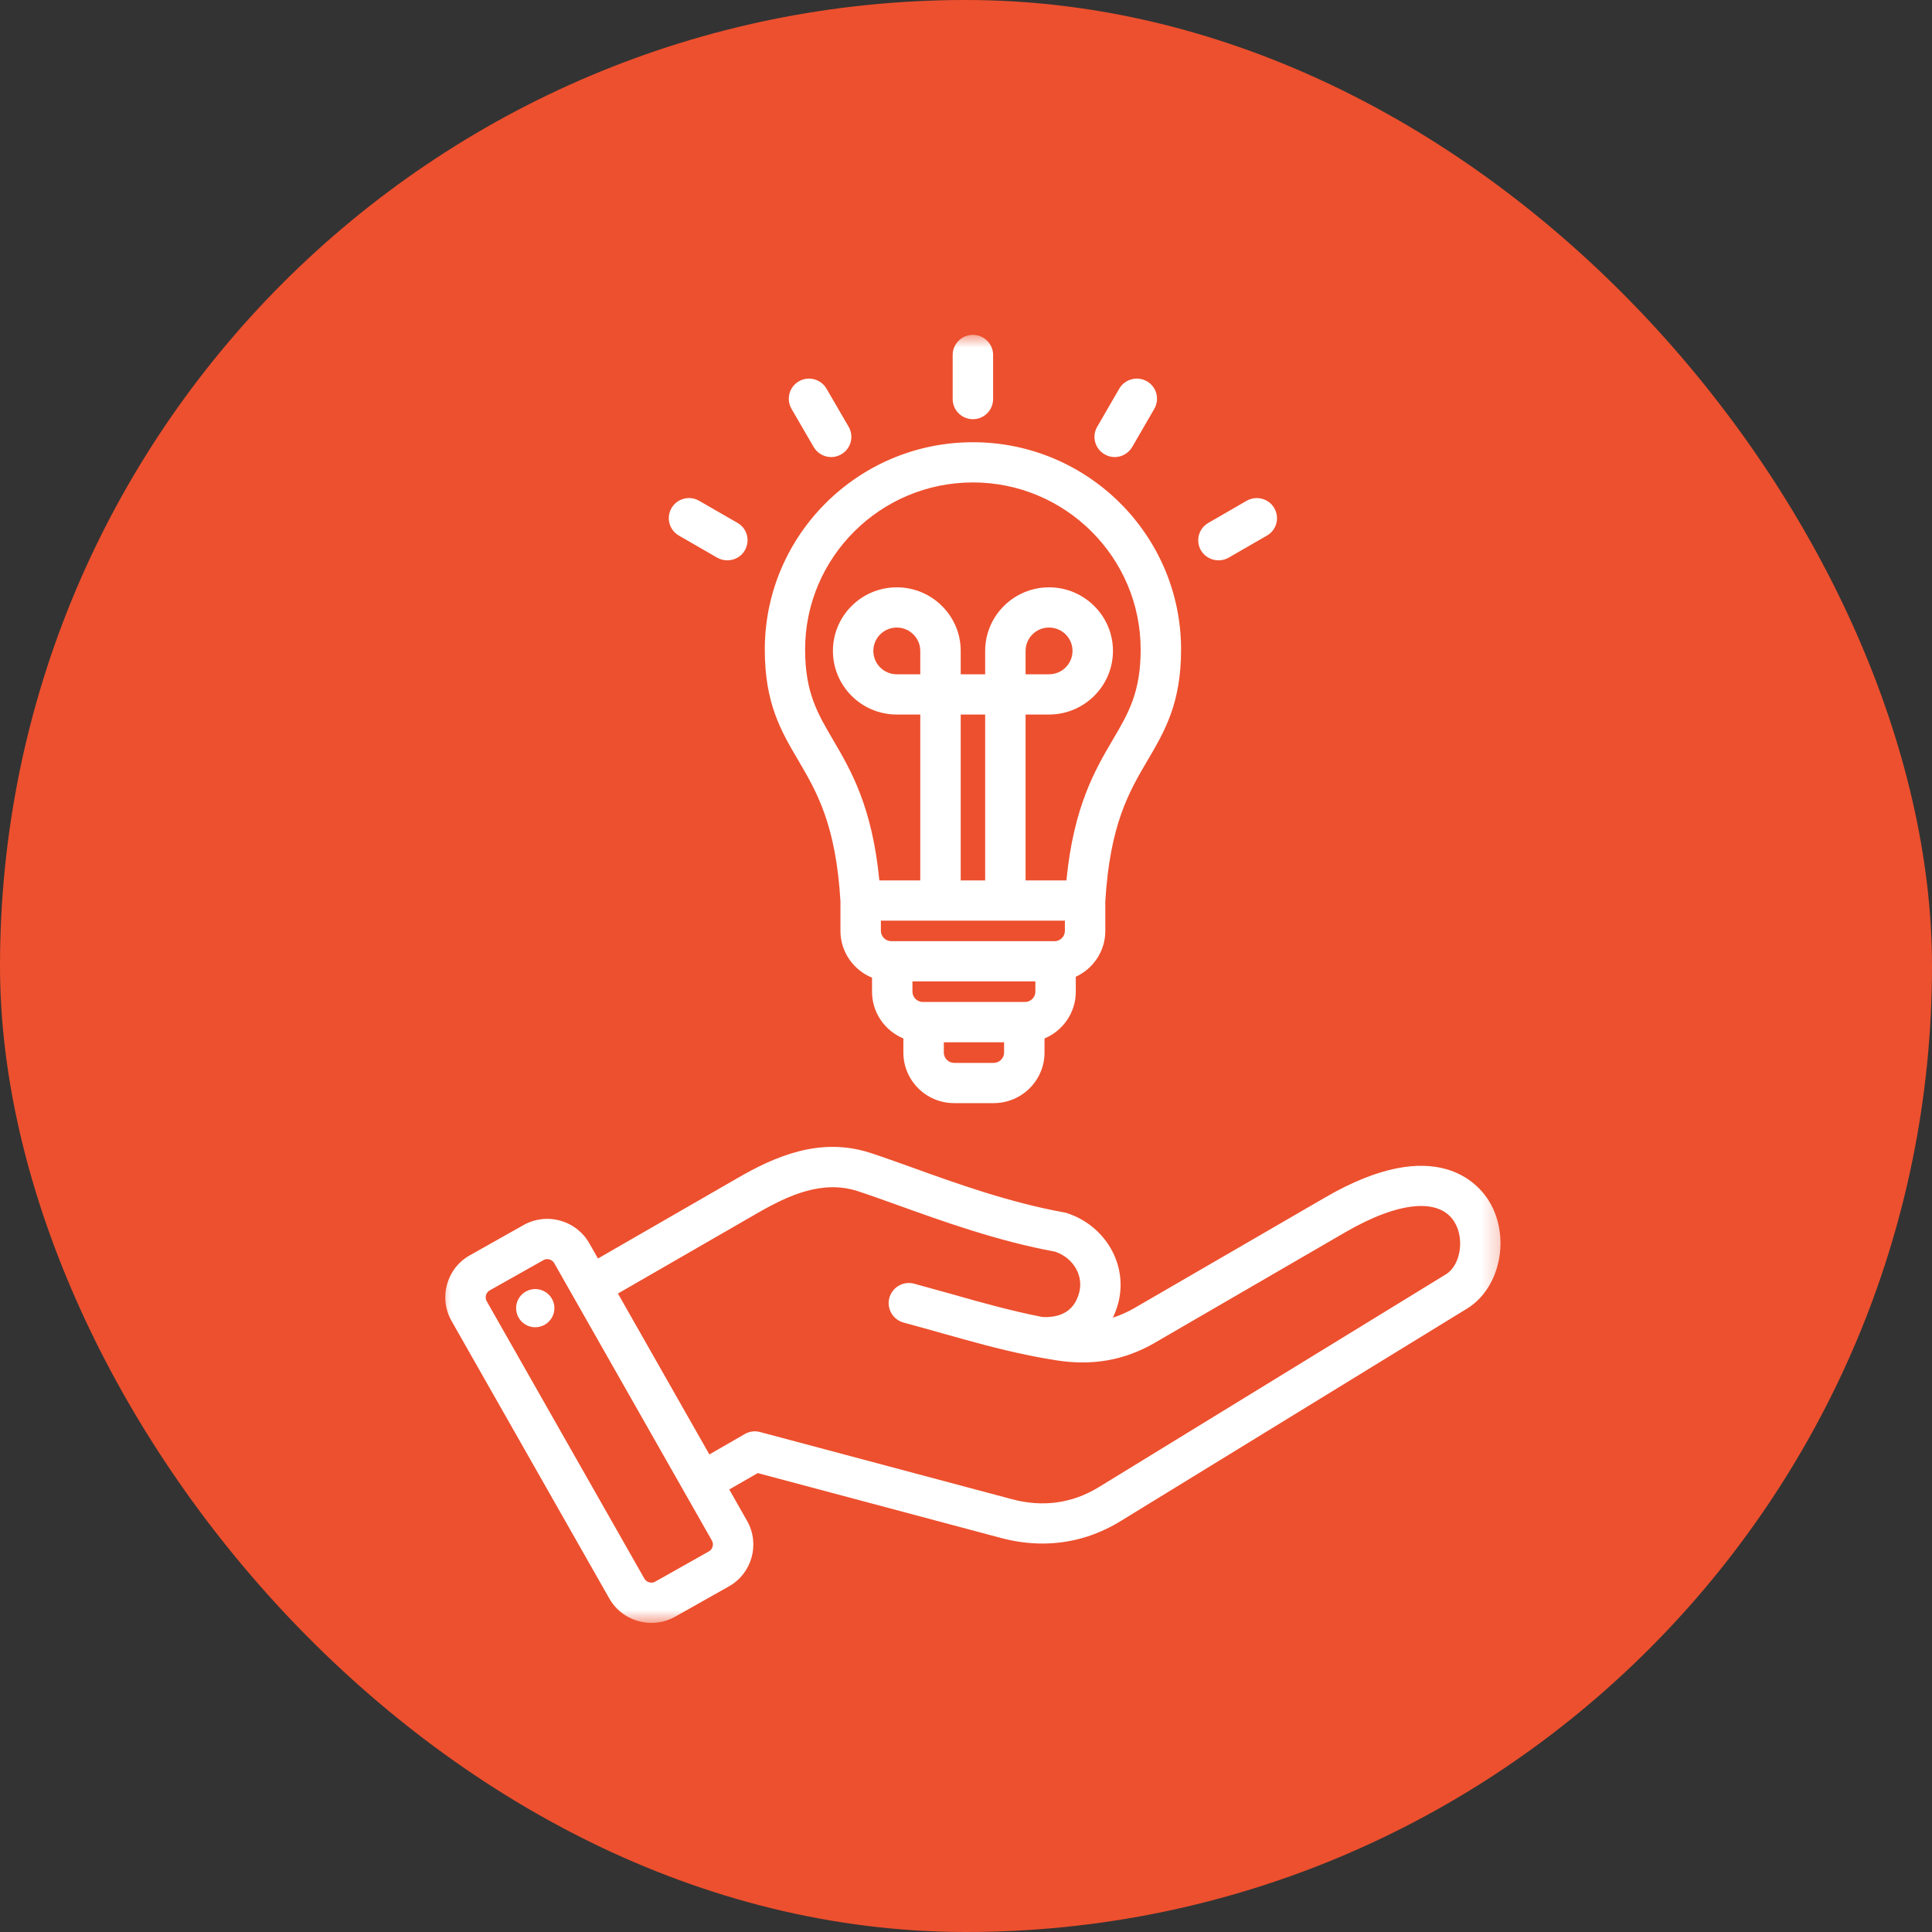 <svg width="75" height="75" viewBox="0 0 75 75" fill="none" xmlns="http://www.w3.org/2000/svg">
<rect x="0" y="0" width="75" height="75" fill="#333333" stroke="none"/>
<rect width="75" height="75" rx="37.5" fill="#ED502E"/>
<mask id="mask0_322_1863" style="mask-type:luminance" maskUnits="userSpaceOnUse" x="17" y="13" width="42" height="50">
<path d="M17 13H58.667V63H17V13Z" fill="white"/>
</mask>
<g mask="url(#mask0_322_1863)">
<path fill-rule="evenodd" clip-rule="evenodd" d="M32.626 34.984V36.138C32.626 36.956 33.136 37.66 33.852 37.953V38.498C33.852 39.316 34.354 40.016 35.069 40.313V40.862C35.069 41.941 35.951 42.823 37.038 42.823H38.576C39.663 42.823 40.548 41.941 40.548 40.862V40.313C41.26 40.016 41.762 39.316 41.762 38.498V37.917C42.438 37.605 42.908 36.929 42.908 36.138V34.984C43.09 32.003 43.829 30.738 44.549 29.516C45.217 28.378 45.849 27.303 45.849 25.215C45.849 20.776 42.224 17.167 37.769 17.167C33.314 17.167 29.689 20.776 29.689 25.215C29.689 27.303 30.317 28.378 30.989 29.516C31.705 30.738 32.448 32.003 32.626 34.984ZM35.725 26.176H34.812C34.31 26.176 33.903 25.769 33.903 25.267C33.903 24.769 34.31 24.361 34.812 24.361C35.314 24.361 35.725 24.769 35.725 25.267V26.176ZM38.244 34.177H37.295V27.738H38.244V34.177ZM41.339 35.739V36.138C41.339 36.355 41.157 36.537 40.94 36.537H34.599C34.381 36.537 34.196 36.355 34.196 36.138V35.739H41.339ZM40.193 38.498C40.193 38.715 40.011 38.897 39.793 38.897H35.824C35.607 38.897 35.421 38.715 35.421 38.498V38.099H40.193V38.498ZM38.576 41.261H37.038C36.82 41.261 36.639 41.08 36.639 40.862V40.463H38.979V40.862C38.979 41.08 38.793 41.261 38.576 41.261ZM37.769 18.728C41.359 18.728 44.28 21.638 44.28 25.215C44.28 26.88 43.802 27.694 43.193 28.726C42.513 29.884 41.679 31.307 41.398 34.177H39.813V27.738H40.722C42.09 27.738 43.205 26.631 43.205 25.267C43.205 23.907 42.09 22.8 40.722 22.8C39.358 22.8 38.244 23.907 38.244 25.267V26.176H37.295V25.267C37.295 23.907 36.18 22.8 34.812 22.8C33.444 22.8 32.334 23.907 32.334 25.267C32.334 26.631 33.444 27.738 34.812 27.738H35.725V34.177H34.136C33.859 31.307 33.021 29.884 32.342 28.726C31.737 27.694 31.254 26.88 31.254 25.215C31.254 21.638 34.176 18.728 37.769 18.728ZM39.813 26.176V25.267C39.813 24.769 40.22 24.361 40.722 24.361C41.228 24.361 41.635 24.769 41.635 25.267C41.635 25.769 41.228 26.176 40.722 26.176H39.813ZM36.983 15.491V13.779C36.983 13.348 37.334 13 37.769 13C38.2 13 38.552 13.348 38.552 13.779V15.491C38.552 15.925 38.2 16.273 37.769 16.273C37.334 16.273 36.983 15.925 36.983 15.491ZM30.725 15.87C30.511 15.495 30.638 15.016 31.013 14.803C31.389 14.585 31.867 14.716 32.084 15.087L32.946 16.57C33.16 16.945 33.033 17.42 32.658 17.637C32.535 17.708 32.401 17.744 32.266 17.744C31.994 17.744 31.733 17.602 31.586 17.352L30.725 15.87ZM26.068 19.724C26.285 19.353 26.764 19.222 27.139 19.44L28.629 20.298C29.005 20.511 29.131 20.989 28.914 21.365C28.772 21.614 28.507 21.752 28.234 21.752C28.104 21.752 27.969 21.721 27.843 21.65L26.356 20.792C25.981 20.578 25.85 20.1 26.068 19.724ZM42.592 16.57L43.45 15.087C43.667 14.716 44.15 14.585 44.525 14.803C44.897 15.016 45.027 15.495 44.81 15.87L43.952 17.352C43.806 17.602 43.541 17.744 43.272 17.744C43.138 17.744 43.003 17.708 42.881 17.637C42.505 17.42 42.375 16.945 42.592 16.57ZM46.62 21.365C46.403 20.989 46.533 20.511 46.909 20.298L48.395 19.44C48.771 19.226 49.253 19.353 49.467 19.724C49.684 20.1 49.558 20.578 49.182 20.792L47.692 21.65C47.569 21.721 47.435 21.752 47.3 21.752C47.032 21.752 46.767 21.614 46.62 21.365ZM57.816 46.646C57.413 45.974 55.76 43.981 51.451 46.48L44.027 50.785C43.758 50.939 43.482 51.061 43.201 51.152C43.284 50.978 43.355 50.792 43.407 50.595C43.802 49.116 42.924 47.579 41.406 47.088C41.374 47.081 41.339 47.069 41.303 47.065C39.181 46.681 37.081 45.926 35.397 45.317C34.808 45.108 34.251 44.906 33.776 44.752C31.828 44.123 30.08 44.894 28.625 45.736L23.213 48.855L22.878 48.266C22.632 47.832 22.229 47.519 21.747 47.385C21.261 47.251 20.755 47.314 20.32 47.559L18.236 48.733C17.335 49.239 17.019 50.381 17.529 51.279L23.652 62.051C23.996 62.66 24.633 63 25.289 63C25.601 63 25.918 62.925 26.21 62.759L28.293 61.585C29.195 61.079 29.511 59.936 29.001 59.039L28.309 57.821L29.416 57.185L38.872 59.707C39.406 59.849 39.94 59.92 40.465 59.92C41.525 59.92 42.549 59.632 43.486 59.059L56.954 50.797C58.239 50.01 58.646 48.029 57.816 46.646ZM27.519 60.225L25.435 61.399C25.293 61.482 25.099 61.427 25.016 61.284L18.893 50.512C18.841 50.417 18.853 50.322 18.865 50.279C18.881 50.231 18.916 50.144 19.011 50.093L21.095 48.919C21.146 48.887 21.197 48.879 21.241 48.879C21.276 48.879 21.308 48.887 21.328 48.891C21.375 48.903 21.458 48.938 21.514 49.033L27.637 59.806C27.72 59.952 27.665 60.142 27.519 60.225ZM56.132 49.468L42.663 57.726C41.624 58.363 40.485 58.521 39.275 58.197L29.507 55.592C29.305 55.536 29.092 55.564 28.91 55.671L27.538 56.461L23.988 50.215L29.412 47.088C30.626 46.389 31.934 45.8 33.294 46.239C33.741 46.385 34.259 46.571 34.864 46.788C36.591 47.409 38.738 48.183 40.967 48.591C41.675 48.84 42.07 49.52 41.892 50.188C41.675 50.998 41.027 51.156 40.461 51.125C39.256 50.887 38.164 50.583 37.026 50.259C36.532 50.12 36.022 49.978 35.484 49.832C35.065 49.721 34.638 49.97 34.524 50.385C34.413 50.8 34.662 51.231 35.077 51.342C35.607 51.484 36.109 51.627 36.599 51.765C37.686 52.069 38.73 52.366 39.884 52.603C40.335 52.698 40.738 52.765 40.991 52.805C42.398 53.03 43.651 52.809 44.818 52.133L52.238 47.828C54.309 46.63 55.891 46.487 56.468 47.448C56.863 48.104 56.693 49.124 56.132 49.468ZM21.514 50.674C21.573 51.077 21.292 51.457 20.885 51.516C20.478 51.575 20.102 51.295 20.043 50.887C19.984 50.484 20.265 50.109 20.672 50.049C21.075 49.99 21.454 50.271 21.514 50.674Z" fill="white"/>
</g>
</svg>
